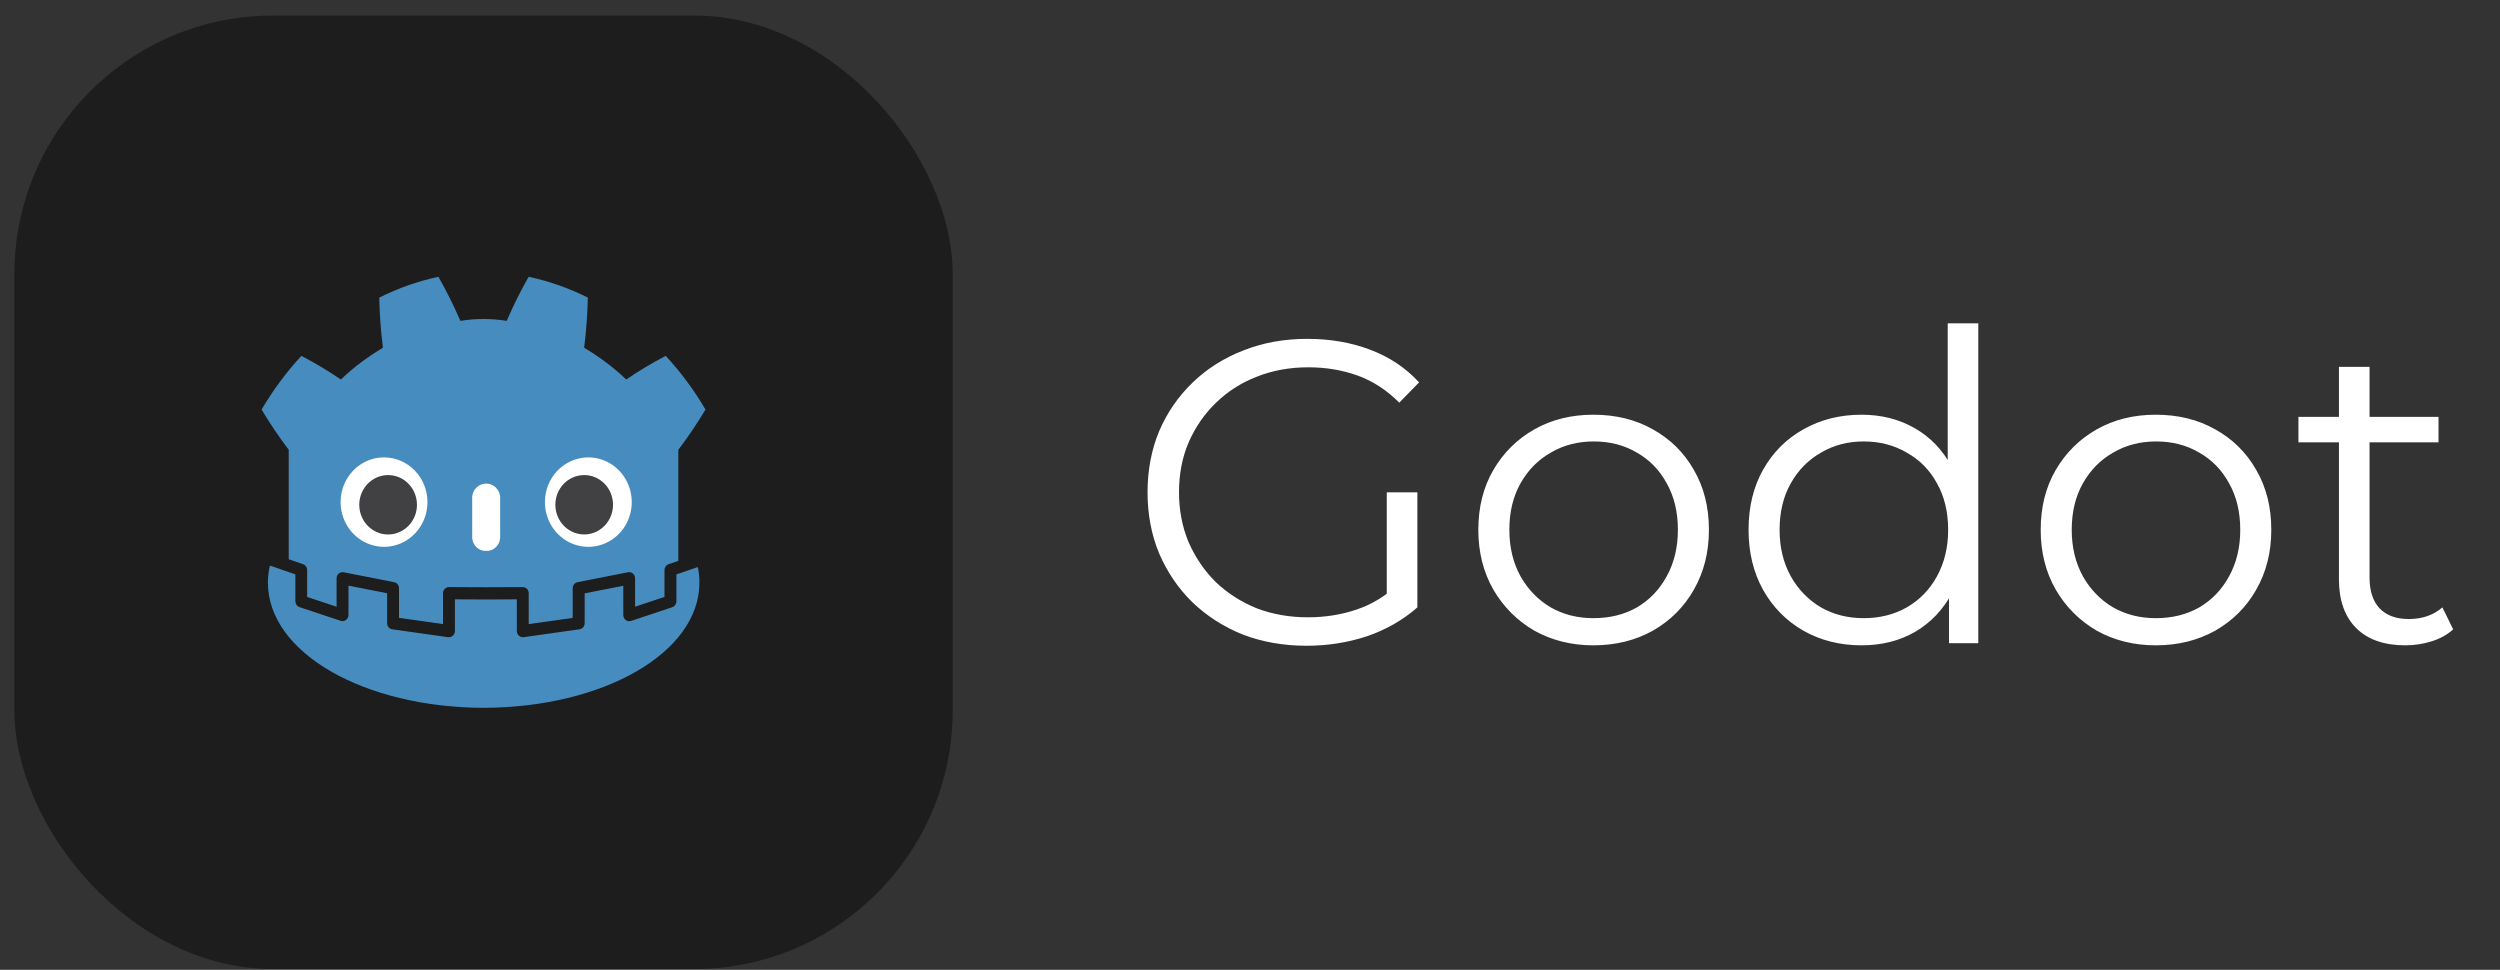 <svg width="116" height="45" viewBox="0 0 116 45" fill="none" xmlns="http://www.w3.org/2000/svg">
<rect x="0" y="0" width="116" height="45" fill="#333333" stroke="none"/>
<rect x="0.667" y="0.722" width="43.539" height="44.241" rx="12" fill="#1D1D1D"/>
<path d="M31.385 26.652V27.903C31.386 27.964 31.367 28.022 31.333 28.071C31.298 28.119 31.25 28.155 31.194 28.174L29.282 28.811C29.24 28.825 29.197 28.829 29.154 28.822C29.111 28.814 29.07 28.797 29.035 28.77C29 28.744 28.972 28.71 28.952 28.67C28.932 28.631 28.922 28.587 28.921 28.543V27.179L27.128 27.531V28.918C27.128 28.986 27.103 29.053 27.059 29.105C27.015 29.156 26.955 29.19 26.889 29.199L24.296 29.565C24.284 29.565 24.271 29.565 24.258 29.565C24.222 29.565 24.186 29.558 24.152 29.544C24.119 29.53 24.088 29.509 24.062 29.483C24.037 29.456 24.016 29.425 24.002 29.39C23.988 29.356 23.981 29.319 23.981 29.281V27.809L22.643 27.816H22.447L21.108 27.809V29.281C21.108 29.319 21.102 29.356 21.088 29.39C21.074 29.425 21.053 29.456 21.028 29.483C21.002 29.509 20.972 29.53 20.938 29.544C20.905 29.559 20.869 29.566 20.833 29.566C20.82 29.566 20.808 29.566 20.794 29.566L18.201 29.2C18.135 29.191 18.075 29.157 18.031 29.106C17.987 29.054 17.963 28.988 17.963 28.919V27.527L16.169 27.175V28.539C16.169 28.583 16.158 28.627 16.139 28.666C16.119 28.706 16.09 28.74 16.056 28.766C16.021 28.793 15.98 28.811 15.937 28.818C15.894 28.825 15.85 28.821 15.809 28.807L13.896 28.17C13.841 28.152 13.792 28.116 13.758 28.067C13.724 28.018 13.705 27.96 13.705 27.9V26.652L12.523 26.242C12.463 26.5 12.432 26.765 12.431 27.03C12.431 30.3 16.905 32.825 22.436 32.843H22.449C27.979 32.825 32.453 30.301 32.453 27.03C32.454 26.788 32.429 26.547 32.38 26.31L31.385 26.652Z" fill="#478CBF"/>
<path d="M13.396 20.853V25.948L14.064 26.18C14.119 26.199 14.166 26.235 14.2 26.283C14.234 26.332 14.252 26.39 14.252 26.449V27.699L15.617 28.154V26.832C15.617 26.791 15.626 26.749 15.643 26.712C15.66 26.674 15.685 26.64 15.717 26.614C15.748 26.587 15.784 26.568 15.824 26.557C15.863 26.547 15.904 26.545 15.944 26.553L18.29 27.014C18.353 27.026 18.41 27.061 18.451 27.112C18.492 27.163 18.514 27.227 18.514 27.293V28.67L20.555 28.957V27.526C20.555 27.488 20.562 27.451 20.576 27.417C20.59 27.382 20.61 27.351 20.636 27.324C20.662 27.298 20.692 27.277 20.726 27.263C20.76 27.248 20.796 27.241 20.832 27.241L22.544 27.248L24.255 27.241C24.291 27.241 24.327 27.248 24.361 27.262C24.394 27.277 24.425 27.297 24.451 27.324C24.477 27.35 24.497 27.382 24.511 27.416C24.525 27.451 24.532 27.488 24.532 27.526V28.957L26.573 28.67V27.292C26.573 27.227 26.595 27.163 26.635 27.112C26.675 27.061 26.731 27.026 26.794 27.014L29.14 26.552C29.18 26.544 29.221 26.546 29.26 26.556C29.299 26.567 29.336 26.586 29.367 26.613C29.398 26.64 29.424 26.673 29.441 26.711C29.459 26.749 29.468 26.79 29.468 26.832V28.151L30.832 27.696V26.448C30.832 26.389 30.85 26.331 30.884 26.283C30.918 26.235 30.965 26.198 31.02 26.18L31.474 26.022V20.853H31.487C31.936 20.26 32.352 19.643 32.735 19.003C32.209 18.106 31.59 17.271 30.889 16.512C30.258 16.84 29.646 17.206 29.057 17.609C28.76 17.323 28.445 17.057 28.116 16.812C27.791 16.568 27.453 16.342 27.104 16.135C27.202 15.363 27.259 14.586 27.275 13.808C26.402 13.371 25.48 13.047 24.53 12.843C24.153 13.504 23.813 14.187 23.512 14.889C23.158 14.831 22.801 14.802 22.443 14.801H22.43C22.071 14.802 21.714 14.831 21.36 14.889C21.059 14.187 20.719 13.504 20.341 12.843C19.391 13.047 18.47 13.372 17.598 13.809C17.613 14.587 17.67 15.364 17.768 16.136C17.419 16.342 17.081 16.569 16.756 16.813C16.427 17.057 16.113 17.323 15.816 17.609C15.227 17.207 14.615 16.84 13.984 16.512C13.283 17.271 12.664 18.106 12.138 19.003C12.52 19.643 12.936 20.261 13.384 20.853L13.396 20.853Z" fill="#478CBF"/>
<path d="M19.834 23.297C19.834 23.708 19.716 24.109 19.494 24.45C19.273 24.791 18.959 25.057 18.591 25.215C18.223 25.372 17.817 25.413 17.427 25.333C17.036 25.253 16.677 25.056 16.395 24.766C16.113 24.476 15.921 24.106 15.843 23.703C15.765 23.301 15.805 22.884 15.957 22.505C16.11 22.125 16.368 21.801 16.699 21.573C17.03 21.345 17.42 21.223 17.818 21.223C18.083 21.223 18.345 21.277 18.589 21.381C18.834 21.485 19.056 21.638 19.243 21.83C19.43 22.023 19.579 22.252 19.68 22.503C19.781 22.755 19.834 23.025 19.834 23.297Z" fill="white"/>
<path d="M19.347 23.421C19.347 23.694 19.268 23.96 19.121 24.187C18.974 24.413 18.765 24.59 18.521 24.694C18.276 24.799 18.007 24.826 17.748 24.773C17.488 24.72 17.25 24.588 17.063 24.396C16.875 24.203 16.748 23.957 16.696 23.69C16.645 23.423 16.671 23.146 16.773 22.894C16.874 22.642 17.045 22.427 17.265 22.276C17.485 22.124 17.744 22.044 18.009 22.044C18.184 22.043 18.358 22.079 18.521 22.148C18.683 22.217 18.831 22.319 18.955 22.447C19.08 22.575 19.178 22.727 19.245 22.894C19.312 23.061 19.347 23.24 19.347 23.421Z" fill="#414042"/>
<path d="M22.558 25.562C22.394 25.57 22.234 25.511 22.113 25.397C21.991 25.284 21.918 25.125 21.91 24.956V23.045C21.925 22.879 22 22.724 22.12 22.612C22.24 22.5 22.396 22.438 22.558 22.438C22.721 22.438 22.877 22.5 22.997 22.612C23.117 22.724 23.192 22.879 23.207 23.045V24.955C23.199 25.124 23.125 25.283 23.004 25.396C22.882 25.51 22.722 25.569 22.558 25.561" fill="white"/>
<path d="M25.284 23.297C25.284 23.708 25.402 24.109 25.623 24.45C25.844 24.791 26.159 25.057 26.527 25.215C26.895 25.372 27.3 25.413 27.691 25.333C28.082 25.253 28.441 25.056 28.723 24.766C29.005 24.476 29.197 24.106 29.274 23.703C29.352 23.301 29.312 22.884 29.16 22.505C29.008 22.125 28.75 21.801 28.419 21.573C28.087 21.345 27.698 21.223 27.299 21.223C27.035 21.223 26.773 21.277 26.528 21.381C26.284 21.485 26.061 21.638 25.874 21.83C25.687 22.023 25.539 22.252 25.437 22.503C25.336 22.755 25.284 23.025 25.284 23.297Z" fill="white"/>
<path d="M25.769 23.421C25.769 23.694 25.848 23.96 25.995 24.186C26.142 24.413 26.351 24.589 26.595 24.693C26.84 24.797 27.109 24.825 27.368 24.771C27.628 24.718 27.866 24.587 28.053 24.394C28.239 24.201 28.367 23.956 28.418 23.689C28.47 23.421 28.443 23.145 28.342 22.893C28.24 22.641 28.069 22.426 27.849 22.275C27.629 22.124 27.37 22.043 27.106 22.044C26.93 22.044 26.756 22.079 26.594 22.148C26.432 22.218 26.284 22.319 26.16 22.447C26.036 22.575 25.938 22.727 25.87 22.894C25.803 23.061 25.769 23.241 25.769 23.421Z" fill="#414042"/>
<path d="M60.626 29.963C59.559 29.963 58.572 29.789 57.666 29.443C56.772 29.083 55.992 28.583 55.326 27.943C54.672 27.303 54.159 26.549 53.786 25.683C53.426 24.816 53.246 23.869 53.246 22.843C53.246 21.816 53.426 20.869 53.786 20.003C54.159 19.136 54.679 18.383 55.346 17.743C56.012 17.103 56.792 16.609 57.686 16.263C58.592 15.903 59.579 15.723 60.646 15.723C61.712 15.723 62.686 15.889 63.566 16.223C64.459 16.556 65.219 17.063 65.846 17.743L64.926 18.683C64.339 18.096 63.692 17.676 62.986 17.423C62.279 17.169 61.519 17.043 60.706 17.043C59.839 17.043 59.039 17.189 58.306 17.483C57.586 17.763 56.952 18.169 56.406 18.703C55.872 19.223 55.452 19.836 55.146 20.543C54.852 21.236 54.706 22.003 54.706 22.843C54.706 23.669 54.852 24.436 55.146 25.143C55.452 25.849 55.872 26.469 56.406 27.003C56.952 27.523 57.586 27.929 58.306 28.223C59.039 28.503 59.832 28.643 60.686 28.643C61.486 28.643 62.239 28.523 62.946 28.283C63.666 28.043 64.326 27.636 64.926 27.063L65.766 28.183C65.099 28.769 64.319 29.216 63.426 29.523C62.532 29.816 61.599 29.963 60.626 29.963ZM64.346 28.003V22.843H65.766V28.183L64.346 28.003ZM73.934 29.943C72.921 29.943 72.008 29.716 71.194 29.263C70.394 28.796 69.761 28.163 69.294 27.363C68.828 26.549 68.594 25.623 68.594 24.583C68.594 23.529 68.828 22.603 69.294 21.803C69.761 21.003 70.394 20.376 71.194 19.923C71.994 19.469 72.908 19.243 73.934 19.243C74.974 19.243 75.894 19.469 76.694 19.923C77.508 20.376 78.141 21.003 78.594 21.803C79.061 22.603 79.294 23.529 79.294 24.583C79.294 25.623 79.061 26.549 78.594 27.363C78.141 28.163 77.508 28.796 76.694 29.263C75.881 29.716 74.961 29.943 73.934 29.943ZM73.934 28.683C74.694 28.683 75.368 28.516 75.954 28.183C76.541 27.836 77.001 27.356 77.334 26.743C77.681 26.116 77.854 25.396 77.854 24.583C77.854 23.756 77.681 23.036 77.334 22.423C77.001 21.809 76.541 21.336 75.954 21.003C75.368 20.656 74.701 20.483 73.954 20.483C73.208 20.483 72.541 20.656 71.954 21.003C71.368 21.336 70.901 21.809 70.554 22.423C70.208 23.036 70.034 23.756 70.034 24.583C70.034 25.396 70.208 26.116 70.554 26.743C70.901 27.356 71.368 27.836 71.954 28.183C72.541 28.516 73.201 28.683 73.934 28.683ZM86.374 29.943C85.374 29.943 84.474 29.716 83.674 29.263C82.887 28.809 82.267 28.183 81.814 27.383C81.36 26.569 81.133 25.636 81.133 24.583C81.133 23.516 81.36 22.583 81.814 21.783C82.267 20.983 82.887 20.363 83.674 19.923C84.474 19.469 85.374 19.243 86.374 19.243C87.293 19.243 88.114 19.449 88.834 19.863C89.567 20.276 90.147 20.883 90.573 21.683C91.013 22.469 91.234 23.436 91.234 24.583C91.234 25.716 91.02 26.683 90.594 27.483C90.167 28.283 89.587 28.896 88.853 29.323C88.133 29.736 87.307 29.943 86.374 29.943ZM86.474 28.683C87.22 28.683 87.887 28.516 88.474 28.183C89.073 27.836 89.54 27.356 89.874 26.743C90.22 26.116 90.394 25.396 90.394 24.583C90.394 23.756 90.22 23.036 89.874 22.423C89.54 21.809 89.073 21.336 88.474 21.003C87.887 20.656 87.22 20.483 86.474 20.483C85.74 20.483 85.08 20.656 84.493 21.003C83.907 21.336 83.44 21.809 83.094 22.423C82.747 23.036 82.573 23.756 82.573 24.583C82.573 25.396 82.747 26.116 83.094 26.743C83.44 27.356 83.907 27.836 84.493 28.183C85.08 28.516 85.74 28.683 86.474 28.683ZM90.433 29.843V26.683L90.573 24.563L90.374 22.443V15.003H91.793V29.843H90.433ZM100.028 29.943C99.015 29.943 98.102 29.716 97.288 29.263C96.488 28.796 95.855 28.163 95.388 27.363C94.921 26.549 94.688 25.623 94.688 24.583C94.688 23.529 94.921 22.603 95.388 21.803C95.855 21.003 96.488 20.376 97.288 19.923C98.088 19.469 99.001 19.243 100.028 19.243C101.068 19.243 101.988 19.469 102.788 19.923C103.602 20.376 104.235 21.003 104.688 21.803C105.155 22.603 105.388 23.529 105.388 24.583C105.388 25.623 105.155 26.549 104.688 27.363C104.235 28.163 103.602 28.796 102.788 29.263C101.975 29.716 101.055 29.943 100.028 29.943ZM100.028 28.683C100.788 28.683 101.462 28.516 102.048 28.183C102.635 27.836 103.095 27.356 103.428 26.743C103.775 26.116 103.948 25.396 103.948 24.583C103.948 23.756 103.775 23.036 103.428 22.423C103.095 21.809 102.635 21.336 102.048 21.003C101.462 20.656 100.795 20.483 100.048 20.483C99.302 20.483 98.635 20.656 98.048 21.003C97.462 21.336 96.995 21.809 96.648 22.423C96.302 23.036 96.128 23.756 96.128 24.583C96.128 25.396 96.302 26.116 96.648 26.743C96.995 27.356 97.462 27.836 98.048 28.183C98.635 28.516 99.295 28.683 100.028 28.683ZM111.607 29.943C110.621 29.943 109.861 29.676 109.327 29.143C108.794 28.609 108.527 27.856 108.527 26.883V17.023H109.947V26.803C109.947 27.416 110.101 27.889 110.407 28.223C110.727 28.556 111.181 28.723 111.767 28.723C112.394 28.723 112.914 28.543 113.327 28.183L113.827 29.203C113.547 29.456 113.207 29.643 112.807 29.763C112.421 29.883 112.021 29.943 111.607 29.943ZM106.647 20.523V19.343H113.147V20.523H106.647Z" fill="white"/>
</svg>
